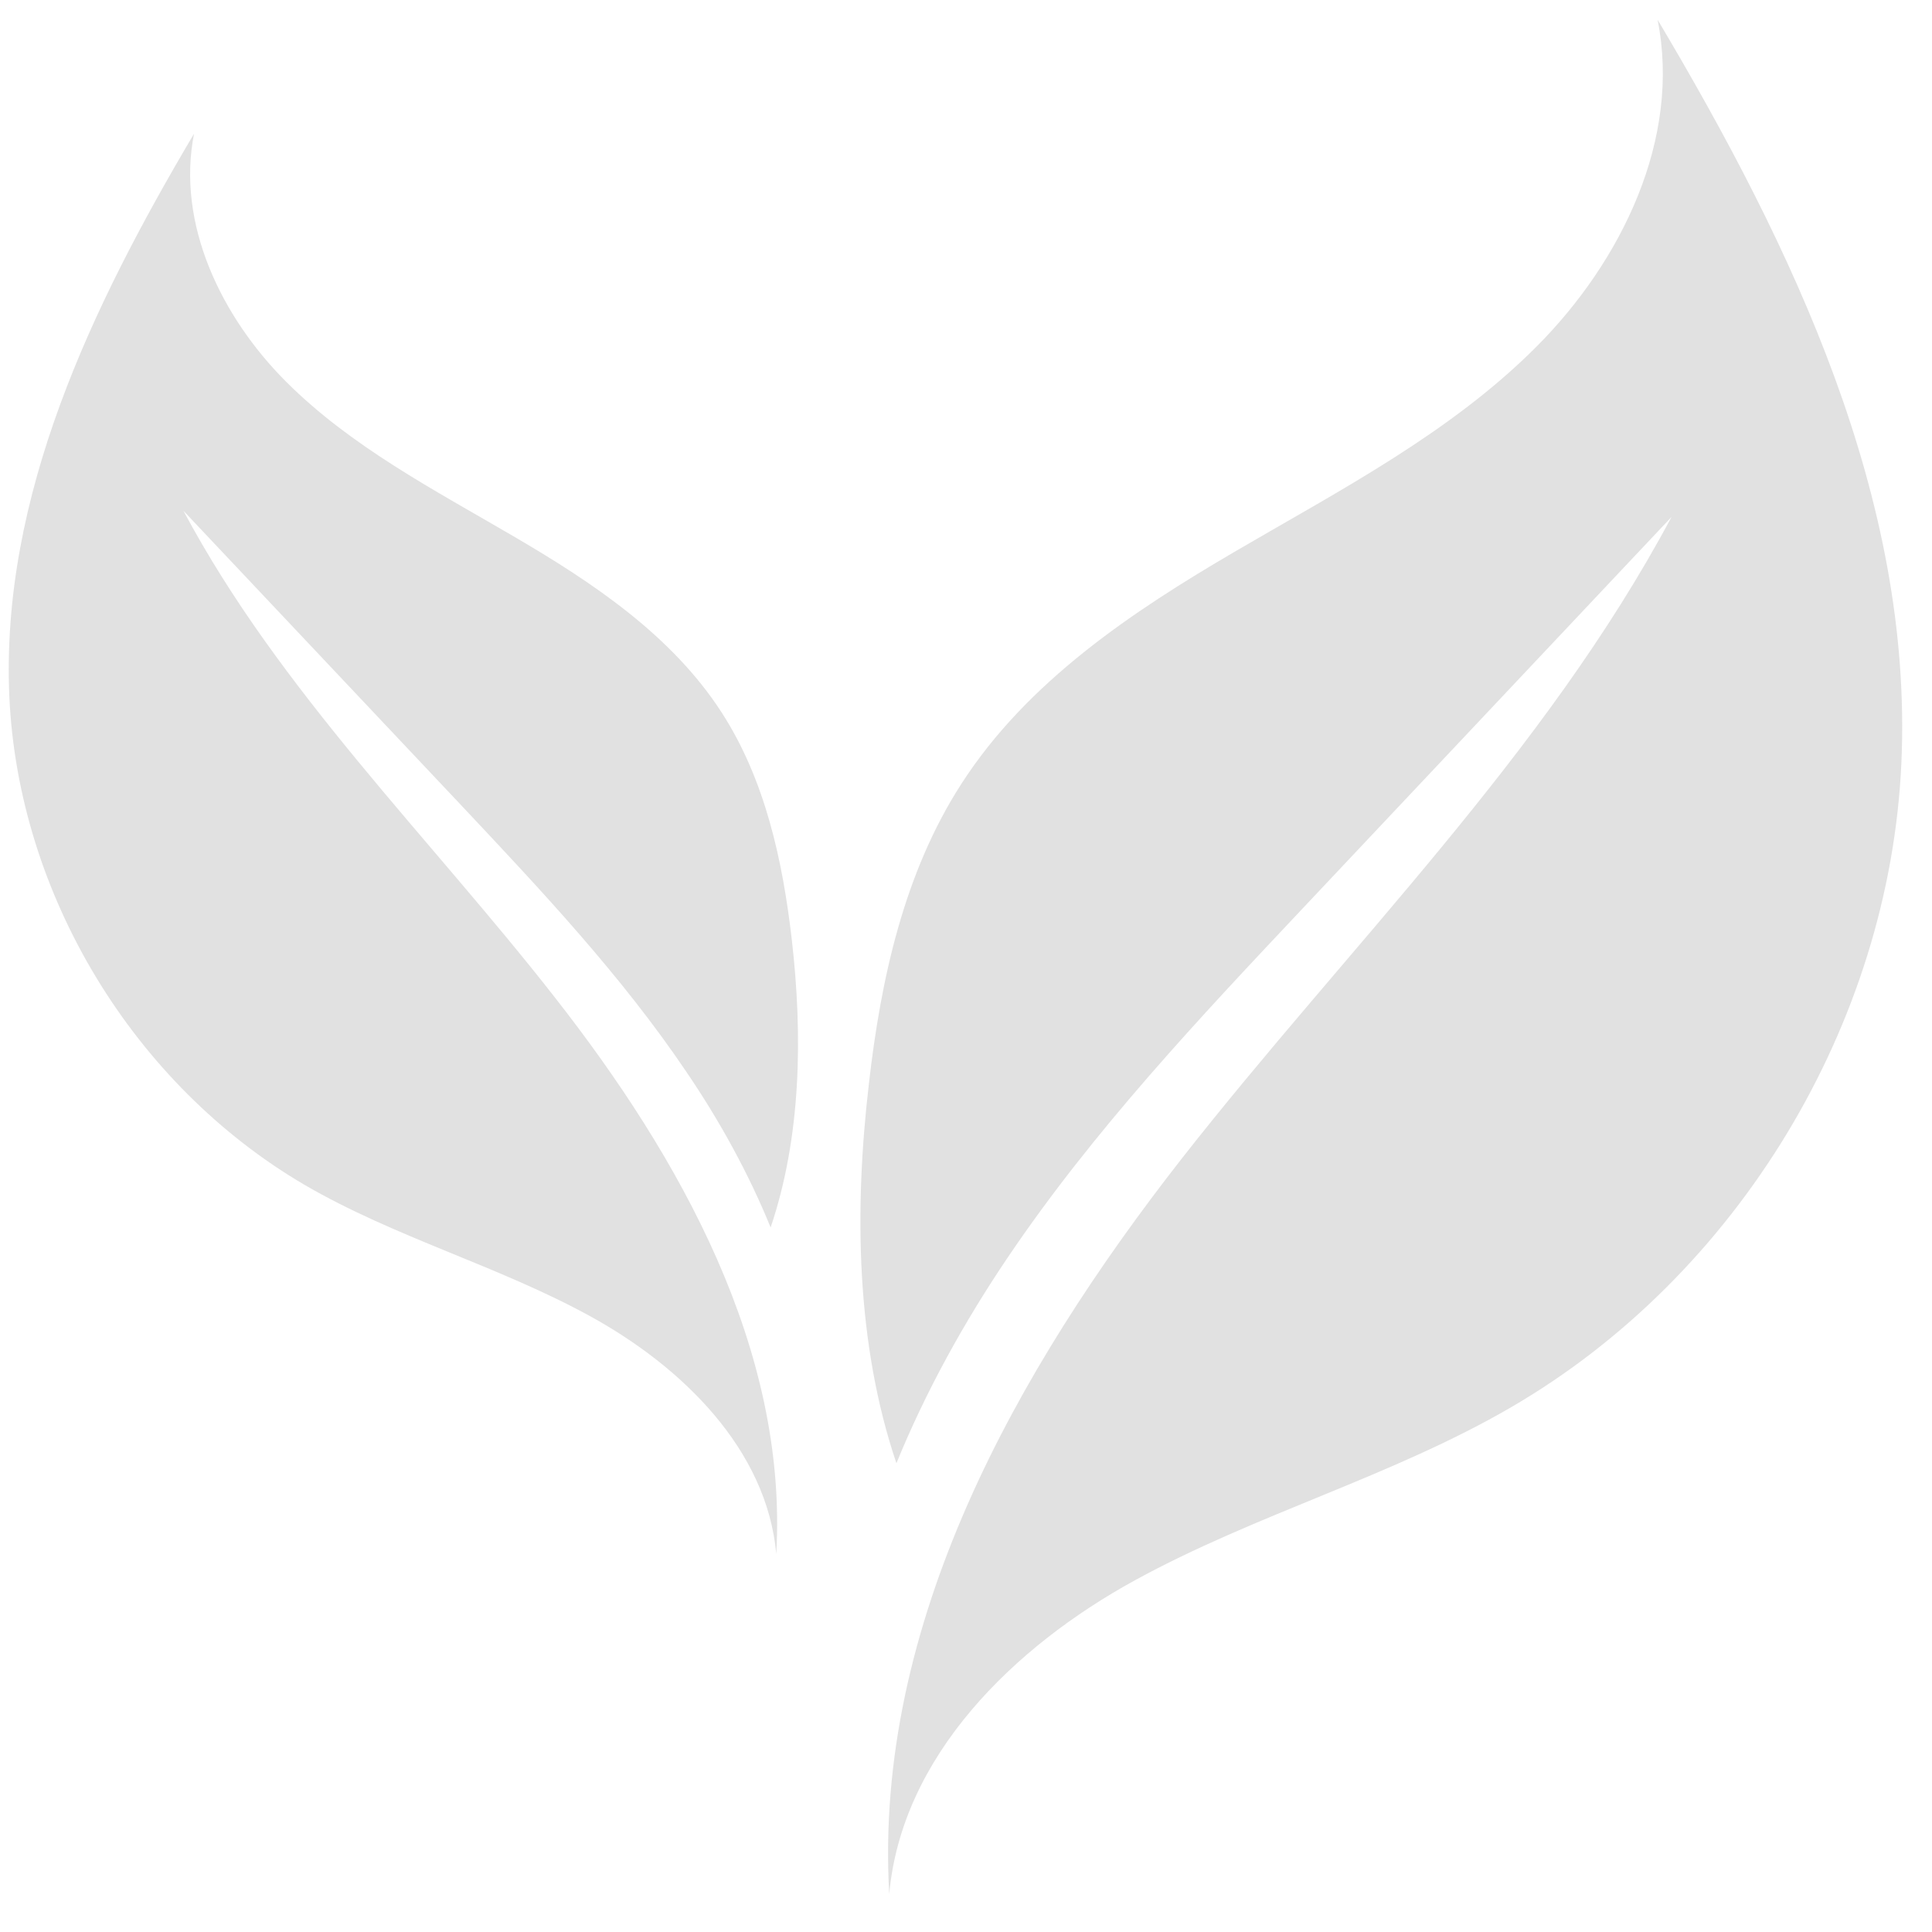 <svg xmlns="http://www.w3.org/2000/svg" xmlns:xlink="http://www.w3.org/1999/xlink" width="70" zoomAndPan="magnify" viewBox="0 0 52.5 52.5" height="70" preserveAspectRatio="xMidYMid meet" version="1.0"><defs><clipPath id="1b48dbba4a"><path d="M 23 0.535 L 52 0.535 L 52 51.797 L 23 51.797 Z M 23 0.535 " clip-rule="nonzero"/></clipPath><clipPath id="64c3dd7223"><path d="M 0 3 L 22 3 L 22 43 L 0 43 Z M 0 3 " clip-rule="nonzero"/></clipPath><clipPath id="cdb5f2edfa"><path d="M 5.273 3.633 C 4.789 6.082 6.012 8.609 7.773 10.371 C 9.539 12.137 11.793 13.309 13.949 14.57 C 16.105 15.828 18.254 17.262 19.609 19.359 C 20.789 21.184 21.266 23.371 21.516 25.531 C 21.816 28.141 21.773 30.891 20.941 33.355 C 20.336 31.871 19.551 30.449 18.648 29.121 C 16.887 26.512 14.715 24.203 12.559 21.91 C 10.031 19.234 7.512 16.555 4.984 13.879 C 7.598 18.777 11.648 22.719 15.07 27.094 C 18.496 31.465 21.414 36.684 21.094 42.227 C 20.84 39.391 18.539 37.141 16.043 35.77 C 13.547 34.398 10.746 33.633 8.285 32.203 C 3.629 29.477 0.5 24.316 0.254 18.934 C 0.012 13.492 2.496 8.32 5.273 3.633 Z M 5.273 3.633 " clip-rule="nonzero"/></clipPath></defs><g clip-path="url(#1b48dbba4a)"><path fill="#e1e1e1" d="M 45.043 0.535 C 45.688 3.766 44.07 7.098 41.746 9.426 C 39.418 11.758 36.441 13.305 33.598 14.965 C 30.754 16.625 27.914 18.523 26.129 21.293 C 24.574 23.699 23.938 26.586 23.613 29.434 C 23.207 32.887 23.262 36.512 24.359 39.762 C 25.16 37.801 26.199 35.926 27.383 34.172 C 29.711 30.723 32.578 27.68 35.43 24.652 C 38.762 21.113 42.09 17.582 45.422 14.047 C 41.973 20.508 36.629 25.723 32.109 31.488 C 27.594 37.262 23.742 44.152 24.164 51.469 C 24.5 47.727 27.535 44.754 30.836 42.945 C 34.133 41.137 37.828 40.125 41.074 38.234 C 47.219 34.656 51.348 27.836 51.668 20.734 C 51.992 13.547 48.715 6.711 45.043 0.535 Z M 45.043 0.535 " fill-opacity="1" fill-rule="nonzero"/></g><g clip-path="url(#64c3dd7223)"><g clip-path="url(#cdb5f2edfa)"><path fill="#e1e1e1" d="M 21.816 3.633 L 21.816 42.227 L 0.012 42.227 L 0.012 3.633 Z M 21.816 3.633 " fill-opacity="1" fill-rule="nonzero"/></g></g></svg>